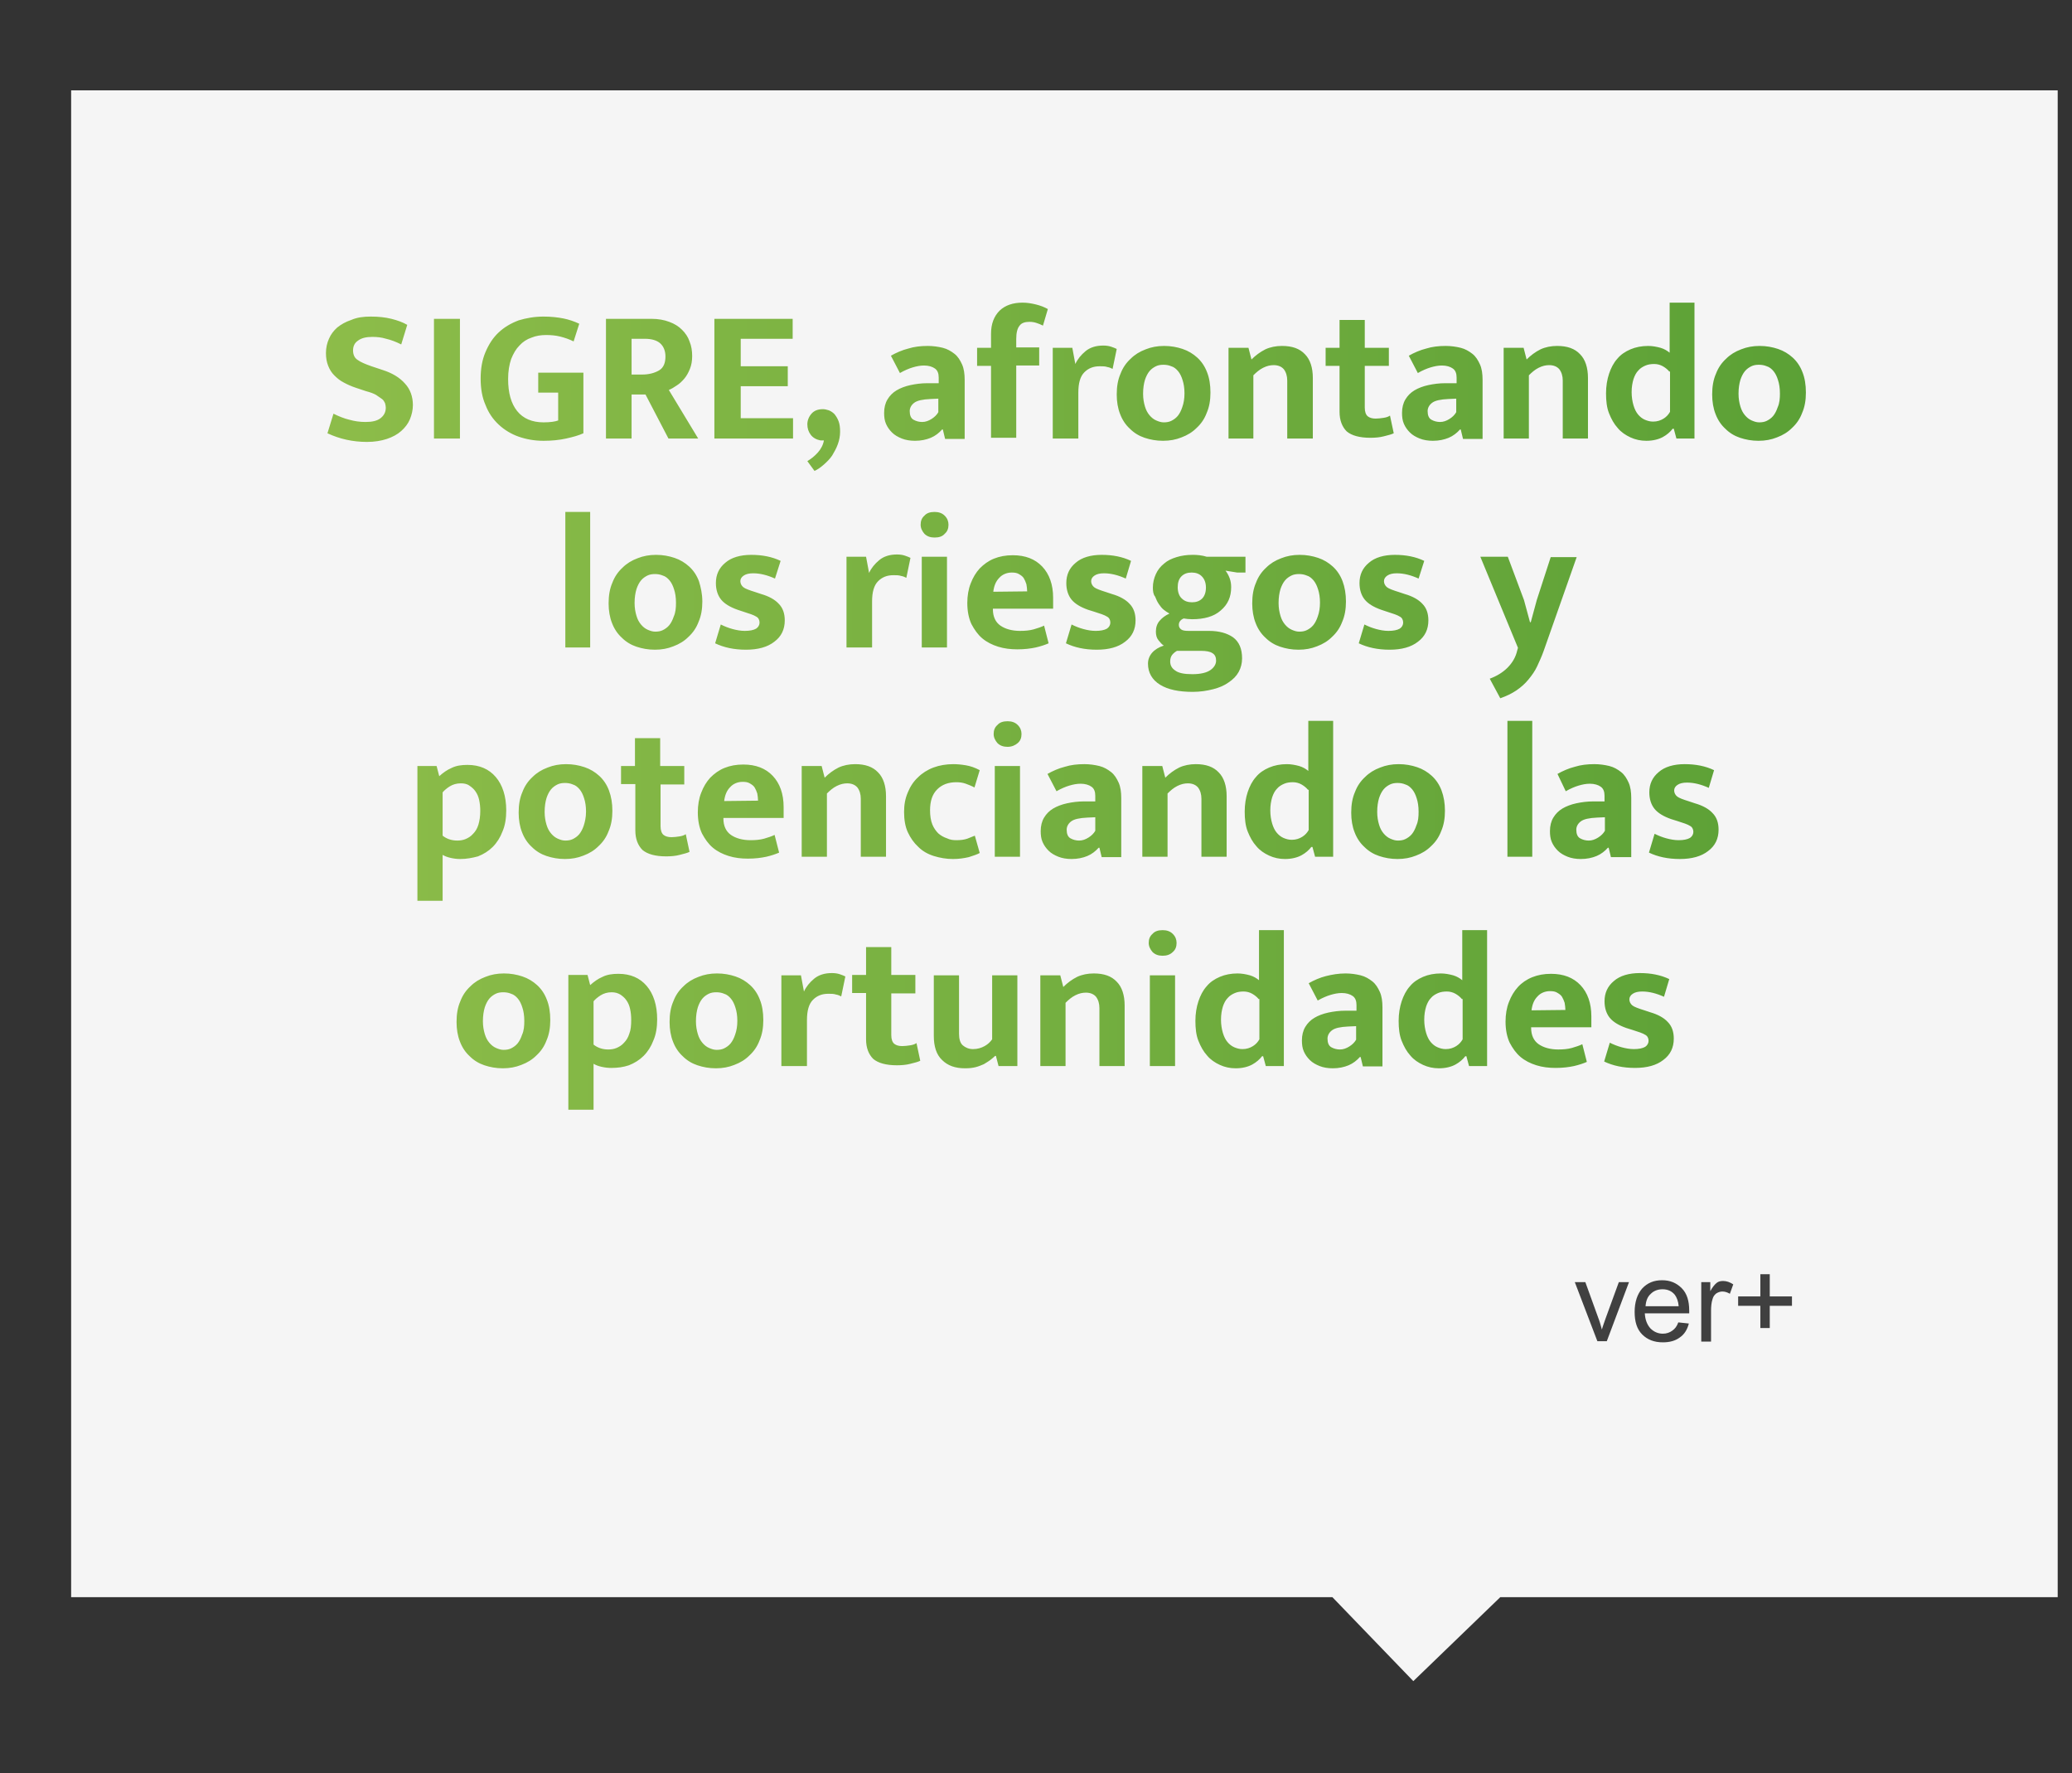 <?xml version="1.0" encoding="utf-8"?>
<!-- Generator: Adobe Illustrator 21.0.0, SVG Export Plug-In . SVG Version: 6.00 Build 0)  -->
<svg version="1.1" xmlns="http://www.w3.org/2000/svg" xmlns:xlink="http://www.w3.org/1999/xlink" x="0px" y="0px"
	 viewBox="0 0 550.5 471.1" style="enable-background:new 0 0 550.5 471.1;" xml:space="preserve">
<rect x="0" y="0" width="550.5" height="471.1" fill="#333333" stroke="none"/>
<style type="text/css">
	.st0{clip-path:url(#SVGID_2_);}
	.st1{opacity:0.95;clip-path:url(#SVGID_6_);}
	.st2{clip-path:url(#SVGID_8_);fill:#FFFFFF;}
	.st3{clip-path:url(#SVGID_8_);fill:url(#SVGID_9_);}
	.st4{clip-path:url(#SVGID_2_);fill:url(#SVGID_10_);}
	.st5{clip-path:url(#SVGID_2_);fill:url(#SVGID_11_);}
	.st6{clip-path:url(#SVGID_2_);fill:url(#SVGID_12_);}
	.st7{clip-path:url(#SVGID_2_);fill:url(#SVGID_13_);}
	.st8{fill:#404040;}
</style>
<g id="Capa_1">
</g>
<g id="CHAPAS">
	<g>
		<g>
			<defs>
				<rect id="SVGID_1_" x="-707.7" y="22.7" width="1970" height="479.4"/>
			</defs>
			<clipPath id="SVGID_2_">
				<use xlink:href="#SVGID_1_"  style="overflow:visible;"/>
			</clipPath>
			<g class="st0">
				<defs>
					<rect id="SVGID_3_" x="-707.7" y="22.7" width="1970" height="479.4"/>
				</defs>
				<clipPath id="SVGID_4_">
					<use xlink:href="#SVGID_3_"  style="overflow:visible;"/>
				</clipPath>
			</g>
			<g class="st0">
				<defs>
					<rect id="SVGID_5_" x="-707.7" y="22.7" width="1970" height="479.4"/>
				</defs>
				<clipPath id="SVGID_6_">
					<use xlink:href="#SVGID_5_"  style="overflow:visible;"/>
				</clipPath>
				<g class="st1">
					<g>
						<defs>
							<rect id="SVGID_7_" width="550.5" height="471.1"/>
						</defs>
						<clipPath id="SVGID_8_">
							<use xlink:href="#SVGID_7_"  style="overflow:visible;"/>
						</clipPath>
						<polygon class="st2" points="18.9,24 546.7,24 546.7,424.3 398.6,424.3 375.5,446.6 354,424.3 18.9,424.3 						"/>
						
							<linearGradient id="SVGID_9_" gradientUnits="userSpaceOnUse" x1="-342.43" y1="668.632" x2="-339.904" y2="668.632" gradientTransform="matrix(0 168.54 -168.54 0 112974.078 57735.805)">
							<stop  offset="0" style="stop-color:#86B726"/>
							<stop  offset="1" style="stop-color:#FFFFFF"/>
						</linearGradient>
						<polygon class="st3" points="18.9,24 18.9,24 546.7,24 546.7,424.3 398.6,424.3 375.5,446.6 354,424.3 18.9,424.3 18.9,24 
							18.9,24 18.9,24 18.9,424.3 354,424.3 375.5,446.6 398.6,424.3 546.7,424.3 546.7,24 18.9,24 						"/>
					</g>
				</g>
			</g>
			
				<linearGradient id="SVGID_10_" gradientUnits="userSpaceOnUse" x1="-339.305" y1="671.83" x2="-336.779" y2="671.83" gradientTransform="matrix(195.868 0 0 -195.868 66494.695 131692.844)">
				<stop  offset="0" style="stop-color:#93C04C"/>
				<stop  offset="1" style="stop-color:#559D33"/>
			</linearGradient>
			<path class="st4" d="M98.5,84.1c2.1,0,3.9,0.2,5.5,0.6c1.6,0.4,3,0.9,4.2,1.6l-1.6,5.2c-1.4-0.7-2.7-1.2-4-1.5
				c-1.3-0.4-2.5-0.5-3.7-0.5c-1.6,0-2.9,0.3-3.8,1c-0.9,0.6-1.3,1.5-1.3,2.6c0,1.1,0.4,2,1.2,2.5c0.8,0.6,2,1.1,3.7,1.7l3,1
				c2.5,0.8,4.5,2,5.9,3.6c1.4,1.5,2.1,3.5,2.1,5.7c0,1.3-0.3,2.6-0.8,3.8c-0.5,1.2-1.3,2.2-2.3,3.1c-1,0.9-2.3,1.6-3.8,2.1
				s-3.3,0.8-5.3,0.8c-3.8,0-7.3-0.8-10.5-2.3l1.6-5.2c1.4,0.7,2.9,1.3,4.2,1.6c1.4,0.4,2.8,0.6,4.3,0.6c1.8,0,3.1-0.3,4-1
				c0.9-0.7,1.4-1.6,1.4-2.8c0-0.4-0.1-0.8-0.2-1.2c-0.2-0.4-0.4-0.8-0.8-1.1s-1-0.7-1.6-1.1c-0.7-0.4-1.6-0.7-2.7-1l-2.7-0.9
				c-1.2-0.4-2.3-0.9-3.2-1.4c-1-0.5-1.8-1.2-2.5-1.9c-0.7-0.7-1.2-1.5-1.6-2.5c-0.4-1-0.6-2.1-0.6-3.4c0-1.4,0.3-2.7,0.8-3.8
				c0.5-1.2,1.3-2.2,2.2-3c1-0.8,2.2-1.5,3.7-2C94.9,84.3,96.6,84.1,98.5,84.1z M122.2,84.7v31.8h-6.9V84.7H122.2z M144.4,84.1
				c2,0,3.8,0.2,5.3,0.5c1.5,0.3,2.9,0.8,4.2,1.4l-1.5,4.7c-1.2-0.6-2.4-1-3.6-1.3c-1.2-0.3-2.5-0.4-3.7-0.4c-1.4,0-2.7,0.2-3.9,0.7
				c-1.2,0.4-2.3,1.1-3.2,2.1c-0.9,0.9-1.6,2.1-2.2,3.6c-0.5,1.5-0.8,3.2-0.8,5.3c0,3.7,0.8,6.5,2.4,8.5c1.6,2,4,3,7,3
				c1.8,0,3.1-0.2,3.9-0.5v-7.4h-5.3V99H155v16.1c-1.3,0.6-2.8,1-4.6,1.4c-1.8,0.4-3.8,0.6-6,0.6c-2.4,0-4.6-0.4-6.6-1.1
				c-2-0.7-3.8-1.8-5.3-3.2c-1.5-1.4-2.7-3.1-3.5-5.2c-0.9-2-1.3-4.4-1.3-7c0-2.7,0.4-5,1.3-7.1c0.9-2.1,2-3.8,3.5-5.2
				c1.5-1.4,3.2-2.4,5.3-3.2C139.8,84.5,142,84.1,144.4,84.1z M161,84.7h12.1c1.8,0,3.4,0.3,4.7,0.8c1.4,0.5,2.5,1.2,3.4,2.1
				c0.9,0.9,1.6,1.9,2,3.1c0.5,1.2,0.7,2.5,0.7,3.9c0,1.3-0.2,2.4-0.6,3.4c-0.4,1-0.9,1.9-1.5,2.6c-0.6,0.7-1.2,1.3-2,1.8
				c-0.7,0.5-1.4,0.9-2.1,1.2l7.8,12.9h-7.9l-6.1-11.7h-3.7v11.7H161V84.7z M167.9,99.5h2.7c1.8,0,3.3-0.4,4.5-1.1
				c1.2-0.7,1.7-2,1.7-3.7c0-1.5-0.5-2.7-1.4-3.5c-0.9-0.8-2.3-1.2-4.1-1.2h-3.5V99.5z M189.9,84.7h20.7V90h-13.8v7.3h12.5v5.3
				h-12.5v8.5h13.9v5.4h-20.9V84.7z M218,117c-1.1-0.2-2-0.7-2.6-1.5c-0.6-0.8-0.9-1.7-0.9-2.8c0-1,0.4-2,1.1-2.8
				c0.7-0.8,1.7-1.2,3-1.2c0.5,0,1,0.1,1.6,0.3c0.5,0.2,1,0.5,1.5,1c0.4,0.5,0.8,1.1,1.1,1.9c0.3,0.8,0.4,1.7,0.4,2.8
				c0,1.1-0.2,2.2-0.6,3.3c-0.4,1.1-0.9,2-1.5,3c-0.6,0.9-1.4,1.7-2.2,2.4c-0.8,0.7-1.6,1.3-2.5,1.7l-1.9-2.6c1-0.6,1.9-1.3,2.8-2.3
				c0.8-0.9,1.4-2,1.6-3.2L218,117z M236.7,94.5c1.4-0.8,3-1.5,4.6-1.9c1.6-0.5,3.3-0.7,5.2-0.7c1.4,0,2.8,0.2,4,0.5
				c1.2,0.3,2.2,0.9,3.1,1.6c0.9,0.7,1.5,1.7,2,2.8c0.5,1.1,0.7,2.5,0.7,4.1v15.7h-5.2l-0.6-2.5h-0.2c-0.8,0.9-1.8,1.7-3,2.2
				c-1.2,0.5-2.6,0.8-4.2,0.8c-1.3,0-2.5-0.2-3.5-0.6c-1-0.4-1.9-0.9-2.6-1.6c-0.7-0.7-1.2-1.4-1.6-2.3c-0.4-0.9-0.5-1.9-0.5-2.9
				c0-1.4,0.3-2.6,0.9-3.6c0.6-1,1.4-1.8,2.4-2.4c1-0.6,2.3-1.1,3.7-1.4c1.4-0.3,2.9-0.5,4.5-0.5h3v-1.5c0-1.1-0.3-1.9-1-2.4
				c-0.7-0.5-1.7-0.8-2.9-0.8c-1,0-2,0.2-3,0.5c-1,0.3-2.2,0.8-3.4,1.5L236.7,94.5z M249.4,105.9l-2.2,0.1c-2.1,0.1-3.5,0.4-4.3,1
				c-0.8,0.6-1.2,1.4-1.2,2.2c0,1.1,0.3,1.9,1,2.3c0.7,0.4,1.5,0.6,2.3,0.6c0.9,0,1.7-0.3,2.5-0.8c0.8-0.5,1.4-1.1,1.8-1.8V105.9z
				 M271.7,80.4c1.2,0,2.4,0.2,3.6,0.5c1.2,0.3,2.2,0.7,3.1,1.2l-1.3,4.4c-0.6-0.3-1.1-0.5-1.7-0.7c-0.6-0.2-1.2-0.3-1.9-0.3
				c-1.2,0-2.1,0.3-2.6,1c-0.6,0.7-0.9,1.9-0.9,3.5v2.3h6.1v4.8H270v19.2h-6.7V97.2h-3.7v-4.8h3.7v-3.7c0-2.7,0.8-4.7,2.3-6.2
				C267.1,81.1,269.1,80.4,271.7,80.4z M279.7,116.5V92.4h5.2l0.8,4.3c0.6-1.3,1.5-2.4,2.7-3.4c1.2-1,2.8-1.5,4.7-1.5
				c0.8,0,1.5,0.1,2.1,0.3c0.6,0.2,1.1,0.4,1.5,0.6l-1.1,5.3c-0.4-0.2-0.8-0.4-1.4-0.5c-0.6-0.2-1.2-0.2-2-0.2c-1.7,0-3,0.5-4.1,1.6
				c-1.1,1.1-1.6,2.9-1.6,5.4v12.2H279.7z M321.6,104.3c0,2-0.3,3.8-1,5.4c-0.6,1.6-1.5,2.9-2.7,4c-1.1,1.1-2.4,1.9-4,2.5
				c-1.5,0.6-3.1,0.9-4.9,0.9c-1.8,0-3.4-0.3-4.9-0.8c-1.5-0.5-2.8-1.3-3.9-2.4c-1.1-1-2-2.3-2.6-3.9c-0.6-1.5-0.9-3.3-0.9-5.2
				c0-2.1,0.3-3.9,1-5.5c0.6-1.6,1.5-2.9,2.7-4c1.1-1.1,2.4-1.9,4-2.5c1.5-0.6,3.1-0.9,4.9-0.9c1.8,0,3.4,0.3,4.9,0.8
				c1.5,0.5,2.8,1.3,3.9,2.3c1.1,1,2,2.3,2.6,3.9C321.3,100.4,321.6,102.2,321.6,104.3z M314.7,104.5c0-1.4-0.2-2.6-0.5-3.5
				c-0.3-1-0.7-1.8-1.2-2.4c-0.5-0.6-1.1-1.1-1.8-1.3c-0.7-0.3-1.4-0.4-2.1-0.4c-0.7,0-1.4,0.1-2,0.4c-0.6,0.3-1.2,0.7-1.7,1.3
				c-0.5,0.6-0.9,1.4-1.2,2.3c-0.3,1-0.5,2.2-0.5,3.7c0,1.3,0.2,2.4,0.5,3.4c0.3,1,0.7,1.7,1.2,2.3c0.5,0.6,1.1,1.1,1.8,1.4
				c0.7,0.3,1.3,0.5,2,0.5c0.7,0,1.4-0.1,2-0.4c0.6-0.3,1.2-0.7,1.7-1.3c0.5-0.6,0.9-1.4,1.2-2.3
				C314.5,107.1,314.7,105.9,314.7,104.5z M333.1,116.5h-6.7V92.4h5.3l0.8,3.1c1.1-1.1,2.3-2,3.7-2.7c1.3-0.6,2.8-0.9,4.4-0.9
				c2.7,0,4.7,0.7,6.1,2.2c1.4,1.4,2.1,3.6,2.1,6.3v16.1H342v-15.4c0-1.2-0.3-2.2-0.9-3c-0.6-0.7-1.5-1.1-2.7-1.1
				c-0.9,0-1.8,0.2-2.8,0.7c-1,0.5-1.8,1.2-2.6,2V116.5z M369,97.2h-6.4v11.1c0,1.1,0.3,1.9,0.8,2.3c0.5,0.4,1.2,0.6,2.1,0.6
				c0.7,0,1.4-0.1,2.1-0.2c0.7-0.1,1.3-0.3,1.7-0.6l1,4.7c-0.6,0.3-1.4,0.5-2.6,0.8c-1.1,0.3-2.4,0.4-3.6,0.4c-2.9,0-5-0.6-6.3-1.7
				c-1.2-1.2-1.9-2.9-1.9-5.2V97.2h-3.7v-4.8h3.7V85h6.7v7.4h6.4V97.2z M374.3,94.5c1.4-0.8,3-1.5,4.6-1.9c1.6-0.5,3.3-0.7,5.2-0.7
				c1.4,0,2.8,0.2,4,0.5c1.2,0.3,2.2,0.9,3.1,1.6c0.9,0.7,1.5,1.7,2,2.8c0.5,1.1,0.7,2.5,0.7,4.1v15.7h-5.2l-0.6-2.5h-0.2
				c-0.8,0.9-1.8,1.7-3,2.2c-1.2,0.5-2.6,0.8-4.2,0.8c-1.3,0-2.5-0.2-3.5-0.6c-1-0.4-1.9-0.9-2.6-1.6c-0.7-0.7-1.2-1.4-1.6-2.3
				c-0.4-0.9-0.5-1.9-0.5-2.9c0-1.4,0.3-2.6,0.9-3.6c0.6-1,1.4-1.8,2.4-2.4c1-0.6,2.3-1.1,3.7-1.4c1.4-0.3,2.9-0.5,4.5-0.5h3v-1.5
				c0-1.1-0.3-1.9-1-2.4c-0.7-0.5-1.7-0.8-2.9-0.8c-1,0-2,0.2-3,0.5c-1,0.3-2.2,0.8-3.4,1.5L374.3,94.5z M387,105.9l-2.2,0.1
				c-2.1,0.1-3.5,0.4-4.3,1c-0.8,0.6-1.2,1.4-1.2,2.2c0,1.1,0.3,1.9,1,2.3c0.7,0.4,1.5,0.6,2.3,0.6c0.9,0,1.7-0.3,2.5-0.8
				c0.8-0.5,1.4-1.1,1.8-1.8V105.9z M406.2,116.5h-6.7V92.4h5.3l0.8,3.1c1.1-1.1,2.3-2,3.7-2.7c1.3-0.6,2.8-0.9,4.4-0.9
				c2.7,0,4.7,0.7,6.1,2.2c1.4,1.4,2.1,3.6,2.1,6.3v16.1h-6.7v-15.4c0-1.2-0.3-2.2-0.9-3c-0.6-0.7-1.5-1.1-2.7-1.1
				c-0.9,0-1.8,0.2-2.8,0.7c-1,0.5-1.8,1.2-2.6,2V116.5z M443.5,80.4h6.7v36.1h-4.8l-0.7-2.6h-0.3c-0.6,0.8-1.5,1.6-2.6,2.2
				c-1.1,0.6-2.6,1-4.4,1c-1.5,0-2.9-0.3-4.2-0.9c-1.3-0.6-2.5-1.4-3.4-2.5c-1-1.1-1.7-2.4-2.3-3.9c-0.6-1.5-0.8-3.3-0.8-5.3
				c0-1.9,0.3-3.7,0.8-5.2c0.5-1.5,1.2-2.9,2.2-4c0.9-1.1,2.1-1.9,3.5-2.5c1.4-0.6,3-0.9,4.7-0.9c1.1,0,2.2,0.2,3.3,0.5
				c1,0.3,1.8,0.8,2.4,1.3V80.4z M443.5,98.7c-0.4-0.5-1-1-1.7-1.4c-0.7-0.4-1.5-0.6-2.3-0.6c-0.8,0-1.6,0.1-2.3,0.4
				c-0.7,0.3-1.4,0.7-1.9,1.3c-0.6,0.6-1,1.4-1.3,2.3c-0.3,1-0.5,2.1-0.5,3.5c0,1.3,0.2,2.5,0.5,3.5c0.3,1,0.7,1.8,1.2,2.4
				c0.5,0.6,1.1,1.1,1.8,1.4c0.7,0.3,1.4,0.5,2.2,0.5c1.1,0,2-0.3,2.8-0.8c0.8-0.5,1.3-1.1,1.7-1.8V98.7z M479.8,104.3
				c0,2-0.3,3.8-1,5.4c-0.6,1.6-1.5,2.9-2.7,4c-1.1,1.1-2.4,1.9-4,2.5c-1.5,0.6-3.1,0.9-4.9,0.9c-1.8,0-3.4-0.3-4.9-0.8
				c-1.5-0.5-2.8-1.3-3.9-2.4c-1.1-1-2-2.3-2.6-3.9c-0.6-1.5-0.9-3.3-0.9-5.2c0-2.1,0.3-3.9,1-5.5c0.6-1.6,1.5-2.9,2.7-4
				c1.1-1.1,2.4-1.9,4-2.5c1.5-0.6,3.1-0.9,4.9-0.9c1.8,0,3.4,0.3,4.9,0.8c1.5,0.5,2.8,1.3,3.9,2.3c1.1,1,2,2.3,2.6,3.9
				C479.5,100.4,479.8,102.2,479.8,104.3z M472.9,104.5c0-1.4-0.2-2.6-0.5-3.5c-0.3-1-0.7-1.8-1.2-2.4c-0.5-0.6-1.1-1.1-1.8-1.3
				c-0.7-0.3-1.4-0.4-2.1-0.4c-0.7,0-1.4,0.1-2,0.4c-0.6,0.3-1.2,0.7-1.7,1.3c-0.5,0.6-0.9,1.4-1.2,2.3c-0.3,1-0.5,2.2-0.5,3.7
				c0,1.3,0.2,2.4,0.5,3.4c0.3,1,0.7,1.7,1.2,2.3c0.5,0.6,1.1,1.1,1.8,1.4c0.7,0.3,1.3,0.5,2,0.5s1.4-0.1,2-0.4
				c0.6-0.3,1.2-0.7,1.7-1.3c0.5-0.6,0.9-1.4,1.2-2.3C472.8,107.1,472.9,105.9,472.9,104.5z"/>
			
				<linearGradient id="SVGID_11_" gradientUnits="userSpaceOnUse" x1="-339.305" y1="671.535" x2="-336.779" y2="671.535" gradientTransform="matrix(195.868 0 0 -195.868 66494.695 131692.844)">
				<stop  offset="0" style="stop-color:#93C04C"/>
				<stop  offset="1" style="stop-color:#559D33"/>
			</linearGradient>
			<path class="st5" d="M150.2,172V136h6.6V172H150.2z M186.6,159.8c0,2-0.3,3.8-1,5.4c-0.6,1.6-1.5,2.9-2.7,4
				c-1.1,1.1-2.4,1.9-4,2.5c-1.5,0.6-3.1,0.9-4.9,0.9c-1.8,0-3.4-0.3-4.9-0.8c-1.5-0.5-2.8-1.3-3.9-2.4c-1.1-1-2-2.3-2.6-3.9
				c-0.6-1.5-0.9-3.3-0.9-5.2c0-2.1,0.3-3.9,1-5.5c0.6-1.6,1.5-2.9,2.7-4c1.1-1.1,2.4-1.9,4-2.5c1.5-0.6,3.1-0.9,4.9-0.9
				c1.8,0,3.4,0.3,4.9,0.8c1.5,0.5,2.8,1.3,3.9,2.3c1.1,1,2,2.3,2.6,3.9C186.2,156,186.6,157.8,186.6,159.8z M179.6,160.1
				c0-1.4-0.2-2.6-0.5-3.5c-0.3-1-0.7-1.8-1.2-2.4c-0.5-0.6-1.1-1.1-1.8-1.3c-0.7-0.3-1.4-0.4-2.1-0.4c-0.7,0-1.4,0.1-2,0.4
				c-0.6,0.3-1.2,0.7-1.7,1.3c-0.5,0.6-0.9,1.4-1.2,2.3c-0.3,1-0.5,2.2-0.5,3.7c0,1.3,0.2,2.4,0.5,3.4c0.3,1,0.7,1.7,1.2,2.3
				c0.5,0.6,1.1,1.1,1.8,1.4c0.7,0.3,1.3,0.5,2,0.5c0.7,0,1.4-0.1,2-0.4c0.6-0.3,1.2-0.7,1.7-1.3c0.5-0.6,0.9-1.4,1.2-2.3
				C179.5,162.7,179.6,161.5,179.6,160.1z M205.9,153.7c-2-0.9-3.9-1.4-5.8-1.4c-1.1,0-1.9,0.2-2.5,0.6c-0.6,0.4-0.9,0.9-0.9,1.5
				c0,0.6,0.3,1.2,0.8,1.6c0.5,0.4,1.6,0.8,3.2,1.3l1.5,0.5c2.1,0.6,3.7,1.5,4.7,2.6c1.1,1.1,1.6,2.6,1.6,4.4c0,2.4-0.9,4.3-2.8,5.7
				c-1.8,1.4-4.3,2.1-7.5,2.1c-3.2,0-5.9-0.6-8.2-1.7l1.5-5c1,0.5,2,0.9,3.1,1.2c1.1,0.3,2.2,0.5,3.3,0.5c1.3,0,2.3-0.2,3-0.6
				c0.6-0.4,0.9-1,0.9-1.6c0-0.7-0.3-1.3-0.9-1.6c-0.6-0.4-1.8-0.8-3.4-1.3L196,162c-2-0.7-3.5-1.6-4.4-2.7
				c-0.9-1.1-1.4-2.6-1.4-4.4c0-2.2,0.8-4,2.5-5.4c1.6-1.4,4-2.1,6.9-2.1c2.9,0,5.5,0.5,7.8,1.6L205.9,153.7z M224.9,172v-24.1h5.2
				l0.8,4.3c0.6-1.3,1.5-2.4,2.7-3.4c1.2-1,2.8-1.5,4.7-1.5c0.8,0,1.5,0.1,2.1,0.3c0.6,0.2,1.1,0.4,1.5,0.6l-1.1,5.3
				c-0.4-0.2-0.8-0.4-1.4-0.5c-0.6-0.2-1.2-0.2-2-0.2c-1.7,0-3,0.5-4.1,1.6c-1.1,1.1-1.6,2.9-1.6,5.4V172H224.9z M248.3,142.8
				c-1.1,0-2-0.3-2.7-1c-0.6-0.7-1-1.5-1-2.4c0-1,0.3-1.8,1-2.4c0.6-0.7,1.5-1,2.7-1c1.1,0,2,0.3,2.7,1c0.7,0.7,1,1.5,1,2.4
				c0,1-0.3,1.8-1,2.4C250.4,142.5,249.5,142.8,248.3,142.8z M244.9,172v-24.1h6.7V172H244.9z M279.8,161.7h-16v0.2
				c0,1.9,0.7,3.4,2,4.3c1.3,0.9,3.1,1.4,5.2,1.4c1.3,0,2.5-0.1,3.6-0.4c1-0.3,2-0.6,2.8-1l1.2,4.7c-0.9,0.4-2.1,0.8-3.4,1.1
				c-1.4,0.3-3,0.5-4.9,0.5c-1.8,0-3.5-0.2-5.1-0.7c-1.6-0.5-3-1.2-4.2-2.2c-1.2-1-2.1-2.3-2.9-3.8c-0.7-1.5-1.1-3.4-1.1-5.6
				c0-1.9,0.3-3.7,0.9-5.2c0.6-1.6,1.4-2.9,2.4-4c1.1-1.1,2.3-2,3.8-2.6c1.5-0.6,3.1-0.9,5-0.9c3.3,0,5.9,1,7.8,3
				c1.9,2,2.9,4.8,2.9,8.3V161.7z M272.9,157.1c0-0.6-0.1-1.3-0.2-1.9c-0.2-0.6-0.4-1.1-0.7-1.6c-0.3-0.5-0.8-0.8-1.3-1.1
				c-0.5-0.3-1.1-0.4-1.9-0.4c-1.3,0-2.5,0.5-3.3,1.4c-0.9,0.9-1.4,2.1-1.6,3.7L272.9,157.1z M299.1,153.7c-2-0.9-3.9-1.4-5.8-1.4
				c-1.1,0-1.9,0.2-2.5,0.6c-0.6,0.4-0.9,0.9-0.9,1.5c0,0.6,0.3,1.2,0.8,1.6c0.5,0.4,1.6,0.8,3.2,1.3l1.5,0.5
				c2.1,0.6,3.7,1.5,4.7,2.6c1.1,1.1,1.6,2.6,1.6,4.4c0,2.4-0.9,4.3-2.8,5.7c-1.8,1.4-4.3,2.1-7.5,2.1c-3.2,0-5.9-0.6-8.2-1.7l1.5-5
				c1,0.5,2,0.9,3.1,1.2c1.1,0.3,2.2,0.5,3.3,0.5c1.3,0,2.3-0.2,3-0.6c0.6-0.4,0.9-1,0.9-1.6c0-0.7-0.3-1.3-0.9-1.6
				c-0.6-0.4-1.8-0.8-3.4-1.3l-1.6-0.5c-2-0.7-3.5-1.6-4.4-2.7c-0.9-1.1-1.4-2.6-1.4-4.4c0-2.2,0.8-4,2.5-5.4c1.6-1.4,4-2.1,6.9-2.1
				c2.9,0,5.5,0.5,7.8,1.6L299.1,153.7z M306.3,156.1c0-1.3,0.3-2.5,0.8-3.6c0.5-1.1,1.2-2,2.2-2.8c0.9-0.8,2-1.3,3.3-1.7
				c1.3-0.4,2.7-0.6,4.2-0.6c0.6,0,1.2,0,1.9,0.1c0.7,0.1,1.3,0.2,1.9,0.4h10.3v4.2h-2.2l-3.1-0.5c0.4,0.5,0.8,1.2,1.1,2
				c0.3,0.8,0.4,1.6,0.4,2.4c0,2.6-0.9,4.6-2.8,6.2c-1.8,1.6-4.4,2.3-7.6,2.3c-0.8,0-1.6-0.1-2.2-0.2c-0.8,0.3-1.3,0.9-1.3,1.7
				c0,0.5,0.2,0.9,0.6,1.2c0.4,0.3,1,0.4,2,0.4h5.4c2.7,0,4.8,0.6,6.4,1.7c1.6,1.2,2.4,3,2.4,5.6c0,1.3-0.3,2.5-0.9,3.6
				c-0.6,1.1-1.5,2-2.7,2.8c-1.1,0.8-2.5,1.4-4.1,1.8c-1.6,0.4-3.4,0.7-5.4,0.7c-3.7,0-6.6-0.6-8.7-1.9c-2.1-1.3-3.2-3.2-3.2-5.6
				c0-1.1,0.4-2.1,1.1-2.9c0.7-0.8,1.8-1.5,3.1-1.9c-0.5-0.3-0.9-0.8-1.4-1.4c-0.5-0.6-0.7-1.4-0.7-2.3c0-1.1,0.3-2.1,1-2.9
				c0.7-0.8,1.5-1.4,2.6-1.9c-0.5-0.3-1-0.6-1.5-1c-0.5-0.4-0.9-0.9-1.3-1.5c-0.4-0.6-0.7-1.2-1-2
				C306.4,157.9,306.3,157,306.3,156.1z M312.7,172.9c-0.5,0.3-0.9,0.6-1.3,1.1c-0.3,0.4-0.5,1-0.5,1.7c0,1,0.4,1.8,1.3,2.4
				c0.9,0.7,2.4,1,4.6,1c2.2,0,3.8-0.4,4.8-1.1c1-0.7,1.5-1.6,1.5-2.5c0-0.9-0.3-1.6-1-2c-0.6-0.4-1.6-0.6-3-0.6H312.7z
				 M320.4,156.1c0-1.3-0.4-2.3-1.1-3c-0.7-0.7-1.6-1-2.7-1c-1.1,0-2,0.3-2.7,1c-0.7,0.7-1,1.7-1,2.9c0,1.3,0.4,2.4,1.1,3
				c0.7,0.7,1.6,1,2.7,1c1.1,0,2-0.3,2.7-1C320,158.4,320.4,157.4,320.4,156.1z M357.6,159.8c0,2-0.3,3.8-1,5.4
				c-0.6,1.6-1.5,2.9-2.7,4c-1.1,1.1-2.4,1.9-4,2.5c-1.5,0.6-3.1,0.9-4.9,0.9c-1.8,0-3.4-0.3-4.9-0.8c-1.5-0.5-2.8-1.3-3.9-2.4
				c-1.1-1-2-2.3-2.6-3.9c-0.6-1.5-0.9-3.3-0.9-5.2c0-2.1,0.3-3.9,1-5.5c0.6-1.6,1.5-2.9,2.7-4c1.1-1.1,2.4-1.9,4-2.5
				c1.5-0.6,3.1-0.9,4.9-0.9c1.8,0,3.4,0.3,4.9,0.8c1.5,0.5,2.8,1.3,3.9,2.3c1.1,1,2,2.3,2.6,3.9C357.3,156,357.6,157.8,357.6,159.8
				z M350.7,160.1c0-1.4-0.2-2.6-0.5-3.5c-0.3-1-0.7-1.8-1.2-2.4c-0.5-0.6-1.1-1.1-1.8-1.3c-0.7-0.3-1.4-0.4-2.1-0.4s-1.4,0.1-2,0.4
				c-0.6,0.3-1.2,0.7-1.7,1.3c-0.5,0.6-0.9,1.4-1.2,2.3c-0.3,1-0.5,2.2-0.5,3.7c0,1.3,0.2,2.4,0.5,3.4c0.3,1,0.7,1.7,1.2,2.3
				c0.5,0.6,1.1,1.1,1.8,1.4s1.3,0.5,2,0.5c0.7,0,1.4-0.1,2-0.4c0.6-0.3,1.2-0.7,1.7-1.3c0.5-0.6,0.9-1.4,1.2-2.3
				C350.5,162.7,350.7,161.5,350.7,160.1z M376.9,153.7c-2-0.9-3.9-1.4-5.8-1.4c-1.1,0-1.9,0.2-2.5,0.6c-0.6,0.4-0.9,0.9-0.9,1.5
				c0,0.6,0.3,1.2,0.8,1.6c0.5,0.4,1.6,0.8,3.2,1.3l1.5,0.5c2.1,0.6,3.7,1.5,4.7,2.6c1.1,1.1,1.6,2.6,1.6,4.4c0,2.4-0.9,4.3-2.8,5.7
				c-1.8,1.4-4.3,2.1-7.5,2.1c-3.2,0-5.9-0.6-8.2-1.7l1.5-5c1,0.5,2,0.9,3.1,1.2c1.1,0.3,2.2,0.5,3.3,0.5c1.3,0,2.3-0.2,3-0.6
				c0.6-0.4,0.9-1,0.9-1.6c0-0.7-0.3-1.3-0.9-1.6c-0.6-0.4-1.8-0.8-3.4-1.3L367,162c-2-0.7-3.5-1.6-4.4-2.7
				c-0.9-1.1-1.4-2.6-1.4-4.4c0-2.2,0.8-4,2.5-5.4c1.6-1.4,4-2.1,6.9-2.1c2.9,0,5.5,0.5,7.8,1.6L376.9,153.7z M393.3,147.9h7.3
				l4.3,11.5l1.6,5.9h0.2l1.6-5.9l3.7-11.4h6.9l-8.8,25c-0.5,1.4-1.1,2.7-1.7,4c-0.6,1.3-1.4,2.4-2.3,3.5c-0.9,1.1-1.9,2-3.2,2.9
				c-1.2,0.8-2.6,1.5-4.3,2.1l-2.8-5.2c1.9-0.7,3.5-1.7,4.7-2.9c1.3-1.3,2.2-2.8,2.6-4.6l0.2-0.7L393.3,147.9z"/>
			
				<linearGradient id="SVGID_12_" gradientUnits="userSpaceOnUse" x1="-339.305" y1="671.256" x2="-336.779" y2="671.256" gradientTransform="matrix(195.868 0 0 -195.868 66494.695 131692.844)">
				<stop  offset="0" style="stop-color:#93C04C"/>
				<stop  offset="1" style="stop-color:#559D33"/>
			</linearGradient>
			<path class="st6" d="M122.3,228.2c-0.9,0-1.7-0.1-2.6-0.3c-0.9-0.2-1.6-0.5-2.1-0.8v12.2h-6.7v-35.8h5.1l0.7,2.7
				c1-0.9,2.1-1.7,3.3-2.2c1.2-0.6,2.6-0.8,4.2-0.8c3.2,0,5.7,1.1,7.5,3.2c1.8,2.1,2.8,5.1,2.8,8.9c0,2.1-0.3,4-1,5.6
				c-0.6,1.6-1.5,3-2.6,4.1c-1.1,1.1-2.4,1.9-3.9,2.5C125.5,227.9,124,228.2,122.3,228.2z M122.4,208.1c-1.1,0-2.1,0.3-2.9,0.8
				c-0.8,0.5-1.5,1.1-1.9,1.6V222c1,0.8,2.3,1.3,3.9,1.3c0.7,0,1.5-0.1,2.2-0.4c0.7-0.3,1.4-0.7,2-1.4c0.6-0.6,1.1-1.4,1.4-2.4
				s0.5-2.2,0.5-3.7c0-1-0.1-2-0.3-2.9c-0.2-0.9-0.5-1.6-1-2.3c-0.4-0.6-1-1.1-1.6-1.5C124,208.2,123.2,208.1,122.4,208.1z
				 M162.7,215.4c0,2-0.3,3.8-1,5.4c-0.6,1.6-1.5,2.9-2.7,4c-1.1,1.1-2.4,1.9-4,2.5c-1.5,0.6-3.1,0.9-4.9,0.9
				c-1.8,0-3.4-0.3-4.9-0.8c-1.5-0.5-2.8-1.3-3.9-2.4c-1.1-1-2-2.3-2.6-3.9c-0.6-1.5-0.9-3.3-0.9-5.2c0-2.1,0.3-3.9,1-5.5
				c0.6-1.6,1.5-2.9,2.7-4c1.1-1.1,2.4-1.9,4-2.5c1.5-0.6,3.1-0.9,4.9-0.9c1.8,0,3.4,0.3,4.9,0.8c1.5,0.5,2.8,1.3,3.9,2.3
				c1.1,1,2,2.3,2.6,3.9C162.4,211.6,162.7,213.4,162.7,215.4z M155.7,215.6c0-1.4-0.2-2.6-0.5-3.5c-0.3-1-0.7-1.8-1.2-2.4
				s-1.1-1.1-1.8-1.3c-0.7-0.3-1.4-0.4-2.1-0.4s-1.4,0.1-2,0.4c-0.6,0.3-1.2,0.7-1.7,1.3c-0.5,0.6-0.9,1.4-1.2,2.3
				c-0.3,1-0.5,2.2-0.5,3.7c0,1.3,0.2,2.4,0.5,3.4c0.3,1,0.7,1.7,1.2,2.3c0.5,0.6,1.1,1.1,1.8,1.4c0.7,0.3,1.3,0.5,2,0.5
				c0.7,0,1.4-0.1,2-0.4c0.6-0.3,1.2-0.7,1.7-1.3c0.5-0.6,0.9-1.4,1.2-2.3S155.7,217.1,155.7,215.6z M181.9,208.4h-6.4v11.1
				c0,1.1,0.3,1.9,0.8,2.3c0.5,0.4,1.2,0.6,2.1,0.6c0.7,0,1.4-0.1,2.1-0.2c0.7-0.1,1.3-0.3,1.7-0.6l1,4.7c-0.6,0.3-1.4,0.5-2.6,0.8
				c-1.1,0.3-2.4,0.4-3.6,0.4c-2.9,0-5-0.6-6.3-1.7c-1.2-1.2-1.9-2.9-1.9-5.2v-12.3H165v-4.8h3.7v-7.4h6.7v7.4h6.4V208.4z
				 M208.2,217.3h-16v0.2c0,1.9,0.7,3.4,2,4.3c1.3,0.9,3.1,1.4,5.2,1.4c1.3,0,2.5-0.1,3.6-0.4c1-0.3,2-0.6,2.8-1l1.2,4.7
				c-0.9,0.4-2.1,0.8-3.4,1.1c-1.4,0.3-3,0.5-4.9,0.5c-1.8,0-3.5-0.2-5.1-0.7c-1.6-0.5-3-1.2-4.2-2.2c-1.2-1-2.1-2.3-2.9-3.8
				c-0.7-1.5-1.1-3.4-1.1-5.6c0-1.9,0.3-3.7,0.9-5.2c0.6-1.6,1.4-2.9,2.4-4c1.1-1.1,2.3-2,3.8-2.6c1.5-0.6,3.1-0.9,5-0.9
				c3.3,0,5.9,1,7.8,3c1.9,2,2.9,4.8,2.9,8.3V217.3z M201.4,212.7c0-0.6-0.1-1.3-0.2-1.9c-0.2-0.6-0.4-1.1-0.7-1.6
				c-0.3-0.5-0.8-0.8-1.3-1.1c-0.5-0.3-1.1-0.4-1.9-0.4c-1.3,0-2.5,0.5-3.3,1.4c-0.9,0.9-1.4,2.1-1.6,3.7L201.4,212.7z M219.7,227.6
				H213v-24.1h5.3l0.8,3.1c1.1-1.1,2.3-2,3.7-2.7c1.3-0.6,2.8-0.9,4.4-0.9c2.7,0,4.7,0.7,6.1,2.2c1.4,1.4,2.1,3.6,2.1,6.3v16.1h-6.7
				v-15.4c0-1.2-0.3-2.2-0.9-3c-0.6-0.7-1.5-1.1-2.7-1.1c-0.9,0-1.8,0.2-2.8,0.7c-1,0.5-1.8,1.2-2.6,2V227.6z M254.1,223.2
				c1.1,0,2-0.1,2.9-0.4c0.8-0.3,1.5-0.6,2-0.8l1.3,4.6c-0.7,0.4-1.7,0.7-2.9,1.1c-1.3,0.3-2.7,0.5-4.2,0.5c-1.8,0-3.5-0.3-5.1-0.8
				c-1.6-0.5-3-1.3-4.1-2.4c-1.2-1.1-2.1-2.4-2.8-3.9c-0.7-1.5-1-3.4-1-5.4c0-1.9,0.3-3.6,1-5.2c0.6-1.5,1.5-2.9,2.7-4
				c1.1-1.1,2.5-2,4.1-2.6c1.6-0.6,3.4-0.9,5.3-0.9c1,0,2.1,0.1,3.3,0.3c1.2,0.2,2.4,0.6,3.7,1.3l-1.4,4.6c-0.7-0.4-1.5-0.7-2.3-1
				c-0.8-0.3-1.7-0.4-2.5-0.4c-2.1,0-3.8,0.6-5.1,1.9c-1.3,1.3-1.9,3.1-1.9,5.6c0,1.4,0.2,2.7,0.6,3.7c0.4,1,1,1.8,1.6,2.4
				c0.7,0.6,1.4,1,2.3,1.3C252.4,223.1,253.2,223.2,254.1,223.2z M267.7,198.4c-1.1,0-2-0.3-2.7-1c-0.6-0.7-1-1.5-1-2.4
				c0-1,0.3-1.8,1-2.4c0.6-0.7,1.5-1,2.7-1c1.1,0,2,0.3,2.7,1c0.7,0.7,1,1.5,1,2.4c0,1-0.3,1.8-1,2.4
				C269.7,198,268.8,198.4,267.7,198.4z M264.3,227.6v-24.1h6.7v24.1H264.3z M278.3,205.6c1.4-0.8,3-1.5,4.6-1.9
				c1.6-0.5,3.3-0.7,5.2-0.7c1.4,0,2.8,0.2,4,0.5c1.2,0.3,2.2,0.9,3.1,1.6c0.9,0.7,1.5,1.7,2,2.8c0.5,1.1,0.7,2.5,0.7,4.1v15.7h-5.2
				l-0.6-2.5h-0.2c-0.8,0.9-1.8,1.7-3,2.2c-1.2,0.5-2.6,0.8-4.2,0.8c-1.3,0-2.5-0.2-3.5-0.6c-1-0.4-1.9-0.9-2.6-1.6
				c-0.7-0.7-1.2-1.4-1.6-2.3c-0.4-0.9-0.5-1.9-0.5-2.9c0-1.4,0.3-2.6,0.9-3.6c0.6-1,1.4-1.8,2.4-2.4c1-0.6,2.3-1.1,3.7-1.4
				c1.4-0.3,2.9-0.5,4.5-0.5h3v-1.5c0-1.1-0.3-1.9-1-2.4c-0.7-0.5-1.7-0.8-2.9-0.8c-1,0-2,0.2-3,0.5c-1,0.3-2.2,0.8-3.4,1.5
				L278.3,205.6z M291.1,217.1l-2.2,0.1c-2.1,0.1-3.5,0.4-4.3,1c-0.8,0.6-1.2,1.4-1.2,2.2c0,1.1,0.3,1.9,1,2.3
				c0.7,0.4,1.5,0.6,2.3,0.6c0.9,0,1.7-0.3,2.5-0.8c0.8-0.5,1.4-1.1,1.8-1.8V217.1z M310.2,227.6h-6.7v-24.1h5.3l0.8,3.1
				c1.1-1.1,2.3-2,3.7-2.7c1.3-0.6,2.8-0.9,4.4-0.9c2.7,0,4.7,0.7,6.1,2.2c1.4,1.4,2.1,3.6,2.1,6.3v16.1h-6.7v-15.4
				c0-1.2-0.3-2.2-0.9-3c-0.6-0.7-1.5-1.1-2.7-1.1c-0.9,0-1.8,0.2-2.8,0.7c-1,0.5-1.8,1.2-2.6,2V227.6z M347.5,191.5h6.7v36.1h-4.8
				l-0.7-2.6h-0.3c-0.6,0.8-1.5,1.6-2.6,2.2c-1.1,0.6-2.6,1-4.4,1c-1.5,0-2.9-0.3-4.2-0.9c-1.3-0.6-2.5-1.4-3.4-2.5
				c-1-1.1-1.7-2.4-2.3-3.9c-0.6-1.5-0.8-3.3-0.8-5.3c0-1.9,0.3-3.7,0.8-5.2c0.5-1.5,1.2-2.9,2.2-4c0.9-1.1,2.1-1.9,3.5-2.5
				c1.4-0.6,3-0.9,4.7-0.9c1.1,0,2.2,0.2,3.3,0.5c1,0.3,1.8,0.8,2.4,1.3V191.5z M347.5,209.8c-0.4-0.5-1-1-1.7-1.4
				c-0.7-0.4-1.5-0.6-2.3-0.6c-0.8,0-1.6,0.1-2.3,0.4c-0.7,0.3-1.4,0.7-1.9,1.3c-0.6,0.6-1,1.4-1.3,2.3c-0.3,1-0.5,2.1-0.5,3.5
				c0,1.3,0.2,2.5,0.5,3.5c0.3,1,0.7,1.8,1.2,2.4c0.5,0.6,1.1,1.1,1.8,1.4c0.7,0.3,1.4,0.5,2.2,0.5c1.1,0,2-0.3,2.8-0.8
				c0.8-0.5,1.3-1.1,1.7-1.8V209.8z M383.9,215.4c0,2-0.3,3.8-1,5.4c-0.6,1.6-1.5,2.9-2.7,4c-1.1,1.1-2.4,1.9-4,2.5
				c-1.5,0.6-3.1,0.9-4.9,0.9c-1.8,0-3.4-0.3-4.9-0.8c-1.5-0.5-2.8-1.3-3.9-2.4c-1.1-1-2-2.3-2.6-3.9c-0.6-1.5-0.9-3.3-0.9-5.2
				c0-2.1,0.3-3.9,1-5.5c0.6-1.6,1.5-2.9,2.7-4c1.1-1.1,2.4-1.9,4-2.5c1.5-0.6,3.1-0.9,4.9-0.9c1.8,0,3.4,0.3,4.9,0.8
				c1.5,0.5,2.8,1.3,3.9,2.3c1.1,1,2,2.3,2.6,3.9C383.6,211.6,383.9,213.4,383.9,215.4z M376.9,215.6c0-1.4-0.2-2.6-0.5-3.5
				c-0.3-1-0.7-1.8-1.2-2.4c-0.5-0.6-1.1-1.1-1.8-1.3c-0.7-0.3-1.4-0.4-2.1-0.4c-0.7,0-1.4,0.1-2,0.4c-0.6,0.3-1.2,0.7-1.7,1.3
				c-0.5,0.6-0.9,1.4-1.2,2.3c-0.3,1-0.5,2.2-0.5,3.7c0,1.3,0.2,2.4,0.5,3.4c0.3,1,0.7,1.7,1.2,2.3c0.5,0.6,1.1,1.1,1.8,1.4
				s1.3,0.5,2,0.5c0.7,0,1.4-0.1,2-0.4c0.6-0.3,1.2-0.7,1.7-1.3c0.5-0.6,0.9-1.4,1.2-2.3C376.8,218.2,376.9,217.1,376.9,215.6z
				 M400.5,227.6v-36.1h6.6v36.1H400.5z M413.8,205.6c1.4-0.8,3-1.5,4.6-1.9c1.6-0.5,3.3-0.7,5.2-0.7c1.4,0,2.8,0.2,4,0.5
				c1.2,0.3,2.2,0.9,3.1,1.6c0.9,0.7,1.5,1.7,2,2.8c0.5,1.1,0.7,2.5,0.7,4.1v15.7H428l-0.6-2.5h-0.2c-0.8,0.9-1.8,1.7-3,2.2
				c-1.2,0.5-2.6,0.8-4.2,0.8c-1.3,0-2.5-0.2-3.5-0.6c-1-0.4-1.9-0.9-2.6-1.6c-0.7-0.7-1.2-1.4-1.6-2.3s-0.5-1.9-0.5-2.9
				c0-1.4,0.3-2.6,0.9-3.6c0.6-1,1.4-1.8,2.4-2.4c1-0.6,2.3-1.1,3.7-1.4c1.4-0.3,2.9-0.5,4.5-0.5h3v-1.5c0-1.1-0.3-1.9-1-2.4
				c-0.7-0.5-1.7-0.8-2.9-0.8c-1,0-2,0.2-3,0.5c-1,0.3-2.2,0.8-3.4,1.5L413.8,205.6z M426.5,217.1l-2.2,0.1c-2.1,0.1-3.5,0.4-4.3,1
				c-0.8,0.6-1.2,1.4-1.2,2.2c0,1.1,0.3,1.9,1,2.3c0.7,0.4,1.5,0.6,2.3,0.6c0.9,0,1.7-0.3,2.5-0.8c0.8-0.5,1.4-1.1,1.8-1.8V217.1z
				 M454,209.3c-2-0.9-3.9-1.4-5.8-1.4c-1.1,0-1.9,0.2-2.5,0.6c-0.6,0.4-0.9,0.9-0.9,1.5c0,0.6,0.3,1.2,0.8,1.6
				c0.5,0.4,1.6,0.8,3.2,1.3l1.5,0.5c2.1,0.6,3.7,1.5,4.7,2.6c1.1,1.1,1.6,2.6,1.6,4.4c0,2.4-0.9,4.3-2.8,5.7
				c-1.8,1.4-4.3,2.1-7.5,2.1c-3.2,0-5.9-0.6-8.2-1.7l1.5-5c1,0.5,2,0.9,3.1,1.2c1.1,0.3,2.2,0.5,3.3,0.5c1.3,0,2.3-0.2,3-0.6
				c0.6-0.4,0.9-1,0.9-1.6c0-0.7-0.3-1.3-0.9-1.6c-0.6-0.4-1.8-0.8-3.4-1.3l-1.6-0.5c-2-0.7-3.5-1.6-4.4-2.7
				c-0.9-1.1-1.4-2.6-1.4-4.4c0-2.2,0.8-4,2.5-5.4c1.6-1.4,4-2.1,6.9-2.1c2.9,0,5.5,0.5,7.8,1.6L454,209.3z"/>
			
				<linearGradient id="SVGID_13_" gradientUnits="userSpaceOnUse" x1="-339.305" y1="670.972" x2="-336.779" y2="670.972" gradientTransform="matrix(195.868 0 0 -195.868 66494.695 131692.844)">
				<stop  offset="0" style="stop-color:#93C04C"/>
				<stop  offset="1" style="stop-color:#559D33"/>
			</linearGradient>
			<path class="st7" d="M146.2,271c0,2-0.3,3.8-1,5.4c-0.6,1.6-1.5,2.9-2.7,4c-1.1,1.1-2.4,1.9-4,2.5c-1.5,0.6-3.1,0.9-4.9,0.9
				c-1.8,0-3.4-0.3-4.9-0.8c-1.5-0.5-2.8-1.3-3.9-2.4c-1.1-1-2-2.3-2.6-3.9c-0.6-1.5-0.9-3.3-0.9-5.2c0-2.1,0.3-3.9,1-5.5
				c0.6-1.6,1.5-2.9,2.7-4c1.1-1.1,2.4-1.9,4-2.5c1.5-0.6,3.1-0.9,4.9-0.9c1.8,0,3.4,0.3,4.9,0.8c1.5,0.5,2.8,1.3,3.9,2.3
				c1.1,1,2,2.3,2.6,3.9C145.9,267.1,146.2,268.9,146.2,271z M139.3,271.2c0-1.4-0.2-2.6-0.5-3.5c-0.3-1-0.7-1.8-1.2-2.4
				s-1.1-1.1-1.8-1.3c-0.7-0.3-1.4-0.4-2.1-0.4c-0.7,0-1.4,0.1-2,0.4c-0.6,0.3-1.2,0.7-1.7,1.3c-0.5,0.6-0.9,1.4-1.2,2.3
				c-0.3,1-0.5,2.2-0.5,3.7c0,1.3,0.2,2.4,0.5,3.4c0.3,1,0.7,1.7,1.2,2.3c0.5,0.6,1.1,1.1,1.8,1.4c0.7,0.3,1.3,0.5,2,0.5
				s1.4-0.1,2-0.4c0.6-0.3,1.2-0.7,1.7-1.3s0.9-1.4,1.2-2.3C139.2,273.8,139.3,272.6,139.3,271.2z M162.4,283.7
				c-0.9,0-1.7-0.1-2.6-0.3c-0.9-0.2-1.6-0.5-2.1-0.8v12.2H151V259h5.1l0.7,2.7c1-0.9,2.1-1.7,3.3-2.2c1.2-0.6,2.6-0.8,4.2-0.8
				c3.2,0,5.7,1.1,7.5,3.2c1.8,2.1,2.8,5.1,2.8,8.9c0,2.1-0.3,4-1,5.6c-0.6,1.6-1.5,3-2.6,4.1c-1.1,1.1-2.4,1.9-3.9,2.5
				C165.6,283.5,164.1,283.7,162.4,283.7z M162.5,263.6c-1.1,0-2.1,0.3-2.9,0.8c-0.8,0.5-1.5,1.1-1.9,1.6v11.5
				c1,0.8,2.3,1.3,3.9,1.3c0.7,0,1.5-0.1,2.2-0.4c0.7-0.3,1.4-0.7,2-1.4c0.6-0.6,1.1-1.4,1.4-2.4c0.4-1,0.5-2.2,0.5-3.7
				c0-1-0.1-2-0.3-2.9c-0.2-0.9-0.5-1.6-1-2.3c-0.4-0.6-1-1.1-1.6-1.5C164.1,263.8,163.4,263.6,162.5,263.6z M202.8,271
				c0,2-0.3,3.8-1,5.4c-0.6,1.6-1.5,2.9-2.7,4c-1.1,1.1-2.4,1.9-4,2.5c-1.5,0.6-3.1,0.9-4.9,0.9c-1.8,0-3.4-0.3-4.9-0.8
				c-1.5-0.5-2.8-1.3-3.9-2.4c-1.1-1-2-2.3-2.6-3.9c-0.6-1.5-0.9-3.3-0.9-5.2c0-2.1,0.3-3.9,1-5.5c0.6-1.6,1.5-2.9,2.7-4
				c1.1-1.1,2.4-1.9,4-2.5c1.5-0.6,3.1-0.9,4.9-0.9c1.8,0,3.4,0.3,4.9,0.8c1.5,0.5,2.8,1.3,3.9,2.3c1.1,1,2,2.3,2.6,3.9
				C202.5,267.1,202.8,268.9,202.8,271z M195.9,271.2c0-1.4-0.2-2.6-0.5-3.5c-0.3-1-0.7-1.8-1.2-2.4s-1.1-1.1-1.8-1.3
				c-0.7-0.3-1.4-0.4-2.1-0.4s-1.4,0.1-2,0.4c-0.6,0.3-1.2,0.7-1.7,1.3c-0.5,0.6-0.9,1.4-1.2,2.3c-0.3,1-0.5,2.2-0.5,3.7
				c0,1.3,0.2,2.4,0.5,3.4c0.3,1,0.7,1.7,1.2,2.3c0.5,0.6,1.1,1.1,1.8,1.4c0.7,0.3,1.3,0.5,2,0.5s1.4-0.1,2-0.4
				c0.6-0.3,1.2-0.7,1.7-1.3s0.9-1.4,1.2-2.3C195.7,273.8,195.9,272.6,195.9,271.2z M207.6,283.2v-24.1h5.2l0.8,4.3
				c0.6-1.3,1.5-2.4,2.7-3.4c1.2-1,2.8-1.5,4.7-1.5c0.8,0,1.5,0.1,2.1,0.3c0.6,0.2,1.1,0.4,1.5,0.6l-1.1,5.3
				c-0.4-0.2-0.8-0.4-1.4-0.5c-0.6-0.2-1.2-0.2-2-0.2c-1.7,0-3,0.5-4.1,1.6c-1.1,1.1-1.6,2.9-1.6,5.4v12.2H207.6z M243.2,263.9h-6.4
				V275c0,1.1,0.3,1.9,0.8,2.3c0.5,0.4,1.2,0.6,2.1,0.6c0.7,0,1.4-0.1,2.1-0.2c0.7-0.1,1.3-0.3,1.7-0.6l1,4.7
				c-0.6,0.3-1.4,0.5-2.6,0.8c-1.1,0.3-2.4,0.4-3.6,0.4c-2.9,0-5-0.6-6.3-1.7c-1.2-1.2-1.9-2.9-1.9-5.2v-12.3h-3.7v-4.8h3.7v-7.4
				h6.7v7.4h6.4V263.9z M263.6,259.1h6.7v24.1h-5l-0.7-2.7h-0.2c-0.4,0.4-0.8,0.7-1.3,1.1c-0.5,0.4-1.1,0.7-1.7,1.1
				c-0.7,0.3-1.4,0.6-2.2,0.8c-0.8,0.2-1.7,0.3-2.8,0.3c-2.6,0-4.6-0.7-6.1-2.2c-1.5-1.4-2.2-3.6-2.2-6.4v-16.1h6.7v15.5
				c0,1.4,0.3,2.5,1,3.1c0.7,0.6,1.6,1,2.7,1c1.2,0,2.2-0.3,3.1-0.8c0.9-0.5,1.5-1.1,2-1.8V259.1z M283.1,283.2h-6.7v-24.1h5.3
				l0.8,3.1c1.1-1.1,2.3-2,3.7-2.7c1.3-0.6,2.8-0.9,4.4-0.9c2.7,0,4.7,0.7,6.1,2.2c1.4,1.4,2.1,3.6,2.1,6.3v16.1h-6.7v-15.4
				c0-1.2-0.3-2.2-0.9-3c-0.6-0.7-1.5-1.1-2.7-1.1c-0.9,0-1.8,0.2-2.8,0.7c-1,0.5-1.8,1.2-2.6,2V283.2z M308.9,253.9
				c-1.1,0-2-0.3-2.7-1c-0.6-0.7-1-1.5-1-2.4c0-1,0.3-1.8,1-2.4c0.6-0.7,1.5-1,2.7-1c1.1,0,2,0.3,2.7,1c0.7,0.7,1,1.5,1,2.4
				c0,1-0.3,1.8-1,2.4C310.9,253.6,310,253.9,308.9,253.9z M305.5,283.2v-24.1h6.7v24.1H305.5z M334.4,247.1h6.7v36.1h-4.8l-0.7-2.6
				h-0.3c-0.6,0.8-1.5,1.6-2.6,2.2c-1.1,0.6-2.6,1-4.4,1c-1.5,0-2.9-0.3-4.2-0.9c-1.3-0.6-2.5-1.4-3.4-2.5c-1-1.1-1.7-2.4-2.3-3.9
				c-0.6-1.5-0.8-3.3-0.8-5.3c0-1.9,0.3-3.7,0.8-5.2c0.5-1.5,1.2-2.9,2.2-4c0.9-1.1,2.1-1.9,3.5-2.5c1.4-0.6,3-0.9,4.7-0.9
				c1.1,0,2.2,0.2,3.3,0.5c1,0.3,1.8,0.8,2.4,1.3V247.1z M334.4,265.4c-0.4-0.5-1-1-1.7-1.4c-0.7-0.4-1.5-0.6-2.3-0.6
				c-0.8,0-1.6,0.1-2.3,0.4c-0.7,0.3-1.4,0.7-1.9,1.3c-0.6,0.6-1,1.4-1.3,2.3c-0.3,1-0.5,2.1-0.5,3.5c0,1.3,0.2,2.5,0.5,3.5
				c0.3,1,0.7,1.8,1.2,2.4c0.5,0.6,1.1,1.1,1.8,1.4c0.7,0.3,1.4,0.5,2.2,0.5c1.1,0,2-0.3,2.8-0.8c0.8-0.5,1.3-1.1,1.7-1.8V265.4z
				 M347.7,261.2c1.4-0.8,3-1.5,4.6-1.9s3.3-0.7,5.2-0.7c1.4,0,2.8,0.2,4,0.5c1.2,0.3,2.2,0.9,3.1,1.6c0.9,0.7,1.5,1.7,2,2.8
				c0.5,1.1,0.7,2.5,0.7,4.1v15.7h-5.2l-0.6-2.5h-0.2c-0.8,0.9-1.8,1.7-3,2.2c-1.2,0.5-2.6,0.8-4.2,0.8c-1.3,0-2.5-0.2-3.5-0.6
				c-1-0.4-1.9-0.9-2.6-1.6s-1.2-1.4-1.6-2.3s-0.5-1.9-0.5-2.9c0-1.4,0.3-2.6,0.9-3.6c0.6-1,1.4-1.8,2.4-2.4c1-0.6,2.3-1.1,3.7-1.4
				c1.4-0.3,2.9-0.5,4.5-0.5h3V267c0-1.1-0.3-1.9-1-2.4c-0.7-0.5-1.7-0.8-2.9-0.8c-1,0-2,0.2-3,0.5c-1,0.3-2.2,0.8-3.4,1.5
				L347.7,261.2z M360.4,272.6l-2.2,0.1c-2.1,0.1-3.5,0.4-4.3,1c-0.8,0.6-1.2,1.4-1.2,2.2c0,1.1,0.3,1.9,1,2.3
				c0.7,0.4,1.5,0.6,2.3,0.6c0.9,0,1.7-0.3,2.5-0.8c0.8-0.5,1.4-1.1,1.8-1.8V272.6z M388.4,247.1h6.7v36.1h-4.8l-0.7-2.6h-0.3
				c-0.6,0.8-1.5,1.6-2.6,2.2c-1.1,0.6-2.6,1-4.4,1c-1.5,0-2.9-0.3-4.2-0.9c-1.3-0.6-2.5-1.4-3.4-2.5c-1-1.1-1.7-2.4-2.3-3.9
				c-0.6-1.5-0.8-3.3-0.8-5.3c0-1.9,0.3-3.7,0.8-5.2c0.5-1.5,1.2-2.9,2.2-4c0.9-1.1,2.1-1.9,3.5-2.5c1.4-0.6,3-0.9,4.7-0.9
				c1.1,0,2.2,0.2,3.3,0.5c1,0.3,1.8,0.8,2.4,1.3V247.1z M388.4,265.4c-0.4-0.5-1-1-1.7-1.4c-0.7-0.4-1.5-0.6-2.3-0.6
				c-0.8,0-1.6,0.1-2.3,0.4c-0.7,0.3-1.4,0.7-1.9,1.3c-0.6,0.6-1,1.4-1.3,2.3c-0.3,1-0.5,2.1-0.5,3.5c0,1.3,0.2,2.5,0.5,3.5
				c0.3,1,0.7,1.8,1.2,2.4c0.5,0.6,1.1,1.1,1.8,1.4c0.7,0.3,1.4,0.5,2.2,0.5c1.1,0,2-0.3,2.8-0.8c0.8-0.5,1.3-1.1,1.7-1.8V265.4z
				 M422.8,272.9h-16v0.2c0,1.9,0.7,3.4,2,4.3c1.3,0.9,3.1,1.4,5.2,1.4c1.3,0,2.5-0.1,3.6-0.4c1-0.3,2-0.6,2.8-1l1.2,4.7
				c-0.9,0.4-2.1,0.8-3.4,1.1c-1.4,0.3-3,0.5-4.9,0.5c-1.8,0-3.5-0.2-5.1-0.7c-1.6-0.5-3-1.2-4.2-2.2c-1.2-1-2.1-2.3-2.9-3.8
				c-0.7-1.5-1.1-3.4-1.1-5.6c0-1.9,0.3-3.7,0.9-5.2c0.6-1.6,1.4-2.9,2.4-4s2.3-2,3.8-2.6c1.5-0.6,3.1-0.9,5-0.9c3.3,0,5.9,1,7.8,3
				c1.9,2,2.9,4.8,2.9,8.3V272.9z M415.9,268.3c0-0.6-0.1-1.3-0.2-1.9c-0.2-0.6-0.4-1.1-0.7-1.6c-0.3-0.5-0.8-0.8-1.3-1.1
				c-0.5-0.3-1.1-0.4-1.9-0.4c-1.3,0-2.5,0.5-3.3,1.4c-0.9,0.9-1.4,2.1-1.6,3.7L415.9,268.3z M442.1,264.8c-2-0.9-3.9-1.4-5.8-1.4
				c-1.1,0-1.9,0.2-2.5,0.6c-0.6,0.4-0.9,0.9-0.9,1.5c0,0.6,0.3,1.2,0.8,1.6c0.5,0.4,1.6,0.8,3.2,1.3l1.5,0.5
				c2.1,0.6,3.7,1.5,4.7,2.6c1.1,1.1,1.6,2.6,1.6,4.4c0,2.4-0.9,4.3-2.8,5.7c-1.8,1.4-4.3,2.1-7.5,2.1c-3.2,0-5.9-0.6-8.2-1.7l1.5-5
				c1,0.5,2,0.9,3.1,1.2c1.1,0.3,2.2,0.5,3.3,0.5c1.3,0,2.3-0.2,3-0.6c0.6-0.4,0.9-1,0.9-1.6c0-0.7-0.3-1.3-0.9-1.6
				c-0.6-0.4-1.8-0.8-3.4-1.3l-1.6-0.5c-2-0.7-3.5-1.6-4.4-2.7c-0.9-1.1-1.4-2.6-1.4-4.4c0-2.2,0.8-4,2.5-5.4c1.6-1.4,4-2.1,6.9-2.1
				c2.9,0,5.5,0.5,7.8,1.6L442.1,264.8z"/>
			<g class="st0">
				<path class="st8" d="M424.4,356.3l-6-15.7h2.8l3.4,9.4c0.4,1,0.7,2.1,1,3.2c0.2-0.8,0.6-1.8,1-3l3.5-9.6h2.7l-5.9,15.7H424.4z"
					/>
				<path class="st8" d="M445.9,351.3l2.8,0.3c-0.4,1.6-1.2,2.9-2.4,3.7c-1.2,0.9-2.7,1.3-4.5,1.3c-2.3,0-4.1-0.7-5.5-2.1
					s-2-3.4-2-6c0-2.6,0.7-4.7,2-6.2c1.4-1.5,3.1-2.2,5.3-2.2c2.1,0,3.8,0.7,5.2,2.1s2,3.4,2,6c0,0.2,0,0.4,0,0.7H437
					c0.1,1.7,0.6,3,1.5,4c0.9,0.9,2,1.4,3.3,1.4c1,0,1.8-0.3,2.5-0.8S445.5,352.4,445.9,351.3z M437.2,347h8.8c-0.1-1.3-0.5-2.3-1-3
					c-0.8-1-1.9-1.5-3.3-1.5c-1.2,0-2.3,0.4-3.1,1.2C437.7,344.5,437.3,345.6,437.2,347z"/>
				<path class="st8" d="M452,356.3v-15.7h2.4v2.4c0.6-1.1,1.2-1.8,1.7-2.2c0.5-0.4,1.1-0.5,1.7-0.5c0.9,0,1.8,0.3,2.7,0.9l-0.9,2.5
					c-0.7-0.4-1.3-0.6-2-0.6c-0.6,0-1.1,0.2-1.6,0.5c-0.5,0.4-0.8,0.8-1,1.5c-0.3,0.9-0.4,2-0.4,3.1v8.2H452z"/>
				<path class="st8" d="M467.7,352.8v-5.9h-5.9v-2.5h5.9v-5.9h2.5v5.9h5.9v2.5h-5.9v5.9H467.7z"/>
			</g>
			<g class="st0">
				<defs>
					<rect id="SVGID_14_" x="-707.7" y="22.7" width="1970" height="479.4"/>
				</defs>
				<clipPath id="SVGID_15_">
					<use xlink:href="#SVGID_14_"  style="overflow:visible;"/>
				</clipPath>
			</g>
		</g>
	</g>
</g>
</svg>
